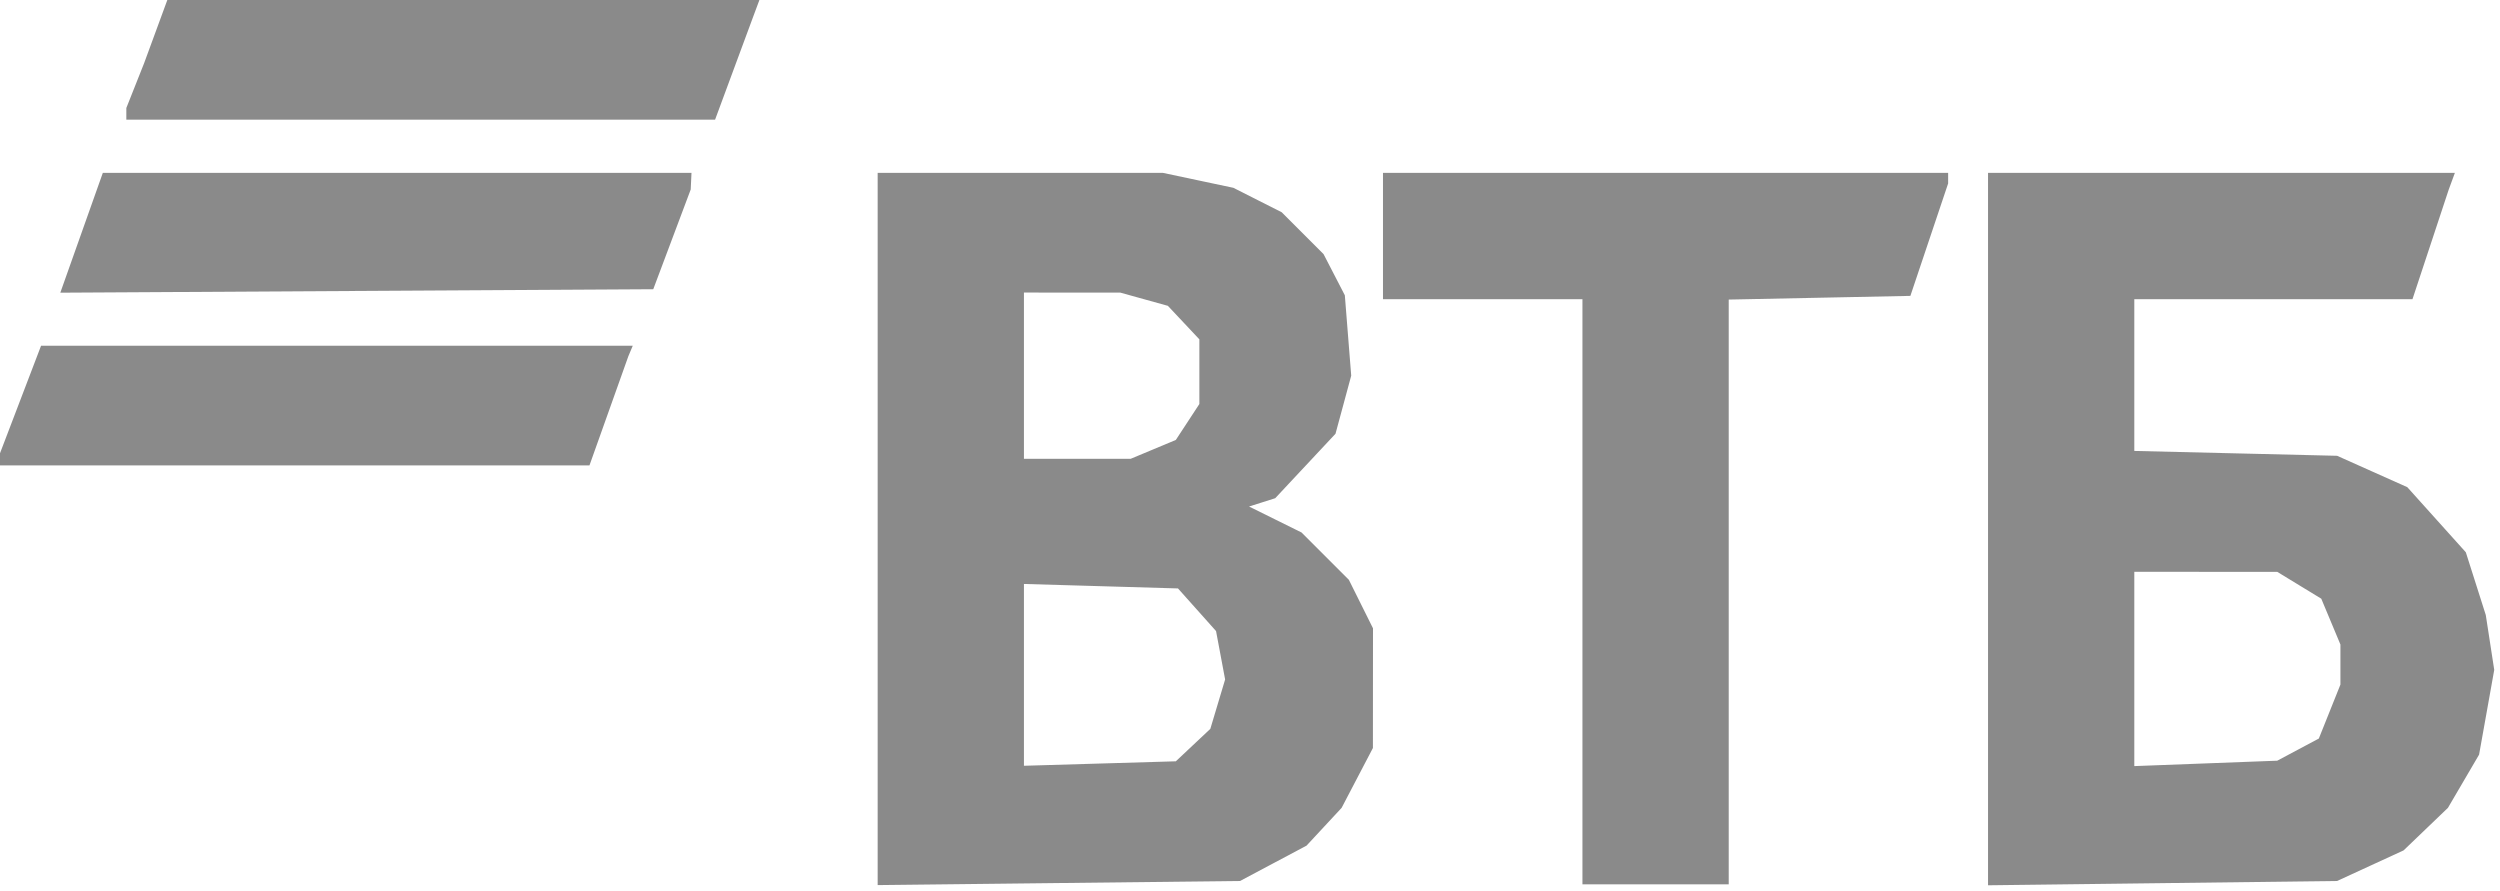 <?xml version="1.0" encoding="UTF-8"?> <svg xmlns="http://www.w3.org/2000/svg" width="376" height="134" viewBox="0 0 376 134" fill="none"><path fill-rule="evenodd" clip-rule="evenodd" d="M23.421 4.75L21.676 9.5L20.338 12.872L19 16.244V17.122V18H63.274H107.548L110.415 10.25L113.283 2.5L113.749 1.25L114.214 0H69.69H25.165L23.421 4.75ZM12.267 35.01L9.071 44.021L53.66 43.76L98.25 43.5L101.066 36L103.883 28.5L103.942 27.25L104 26H59.732H15.464L12.267 35.01ZM132 79.559V133.118L159.25 132.809L186.5 132.5L191.5 129.843L196.5 127.186L199.14 124.343L201.78 121.5L204.133 117L206.486 112.5L206.492 103.5L206.499 94.5L204.683 90.85L202.867 87.201L199.311 83.644L195.754 80.087L191.805 78.134L187.857 76.18L189.824 75.556L191.79 74.932L196.325 70.084L200.859 65.236L202.041 60.868L203.223 56.5L202.743 50.455L202.263 44.41L200.661 41.311L199.058 38.212L195.914 35.067L192.769 31.923L189.134 30.085L185.5 28.246L180.201 27.123L174.902 26H153.451H132V79.559ZM208 35.5V45H223H238V89V133H249H260V89.028V45.056L273.66 44.778L287.321 44.5L290.16 36.045L293 27.59V26.795V26H250.5H208V35.5ZM299 79.574V133.147L325.25 132.824L351.5 132.5L356.5 130.199L361.5 127.898L364.835 124.699L368.17 121.5L370.512 117.5L372.854 113.5L373.994 107.125L375.133 100.749L374.498 96.625L373.862 92.5L372.361 87.78L370.859 83.06L366.459 78.166L362.059 73.272L356.779 70.911L351.5 68.55L336.25 68.185L321 67.821V56.41V45H341.918H362.836L365.565 36.75L368.293 28.5L368.754 27.25L369.214 26H334.107H299V79.574ZM172.074 45.004L175.649 45.997L178.017 48.518L180.385 51.038V55.901V60.764L178.615 63.466L176.844 66.167L173.454 67.584L170.064 69H162.032H154V56.5V44L161.25 44.006L168.5 44.011L172.074 45.004ZM3.088 60.085L0 68.171V69.085V70H44.327H88.654L91.577 61.794L94.5 53.588L94.833 52.794L95.167 52H50.671H6.175L3.088 60.085ZM345.81 88.026L349.12 90.044L350.56 93.49L352 96.936V99.948V102.96L350.376 107.018L348.752 111.077L345.626 112.742L342.5 114.408L331.75 114.815L321 115.221V100.611V86L331.75 86.004L342.5 86.007L345.81 88.026ZM180.031 91.706L182.893 94.912L183.576 98.552L184.259 102.193L183.146 105.906L182.034 109.62L179.439 112.06L176.845 114.5L165.422 114.836L154 115.172V101.5V87.828L165.584 88.164L177.169 88.5L180.031 91.706Z" fill="#8A8A8A"></path></svg> 